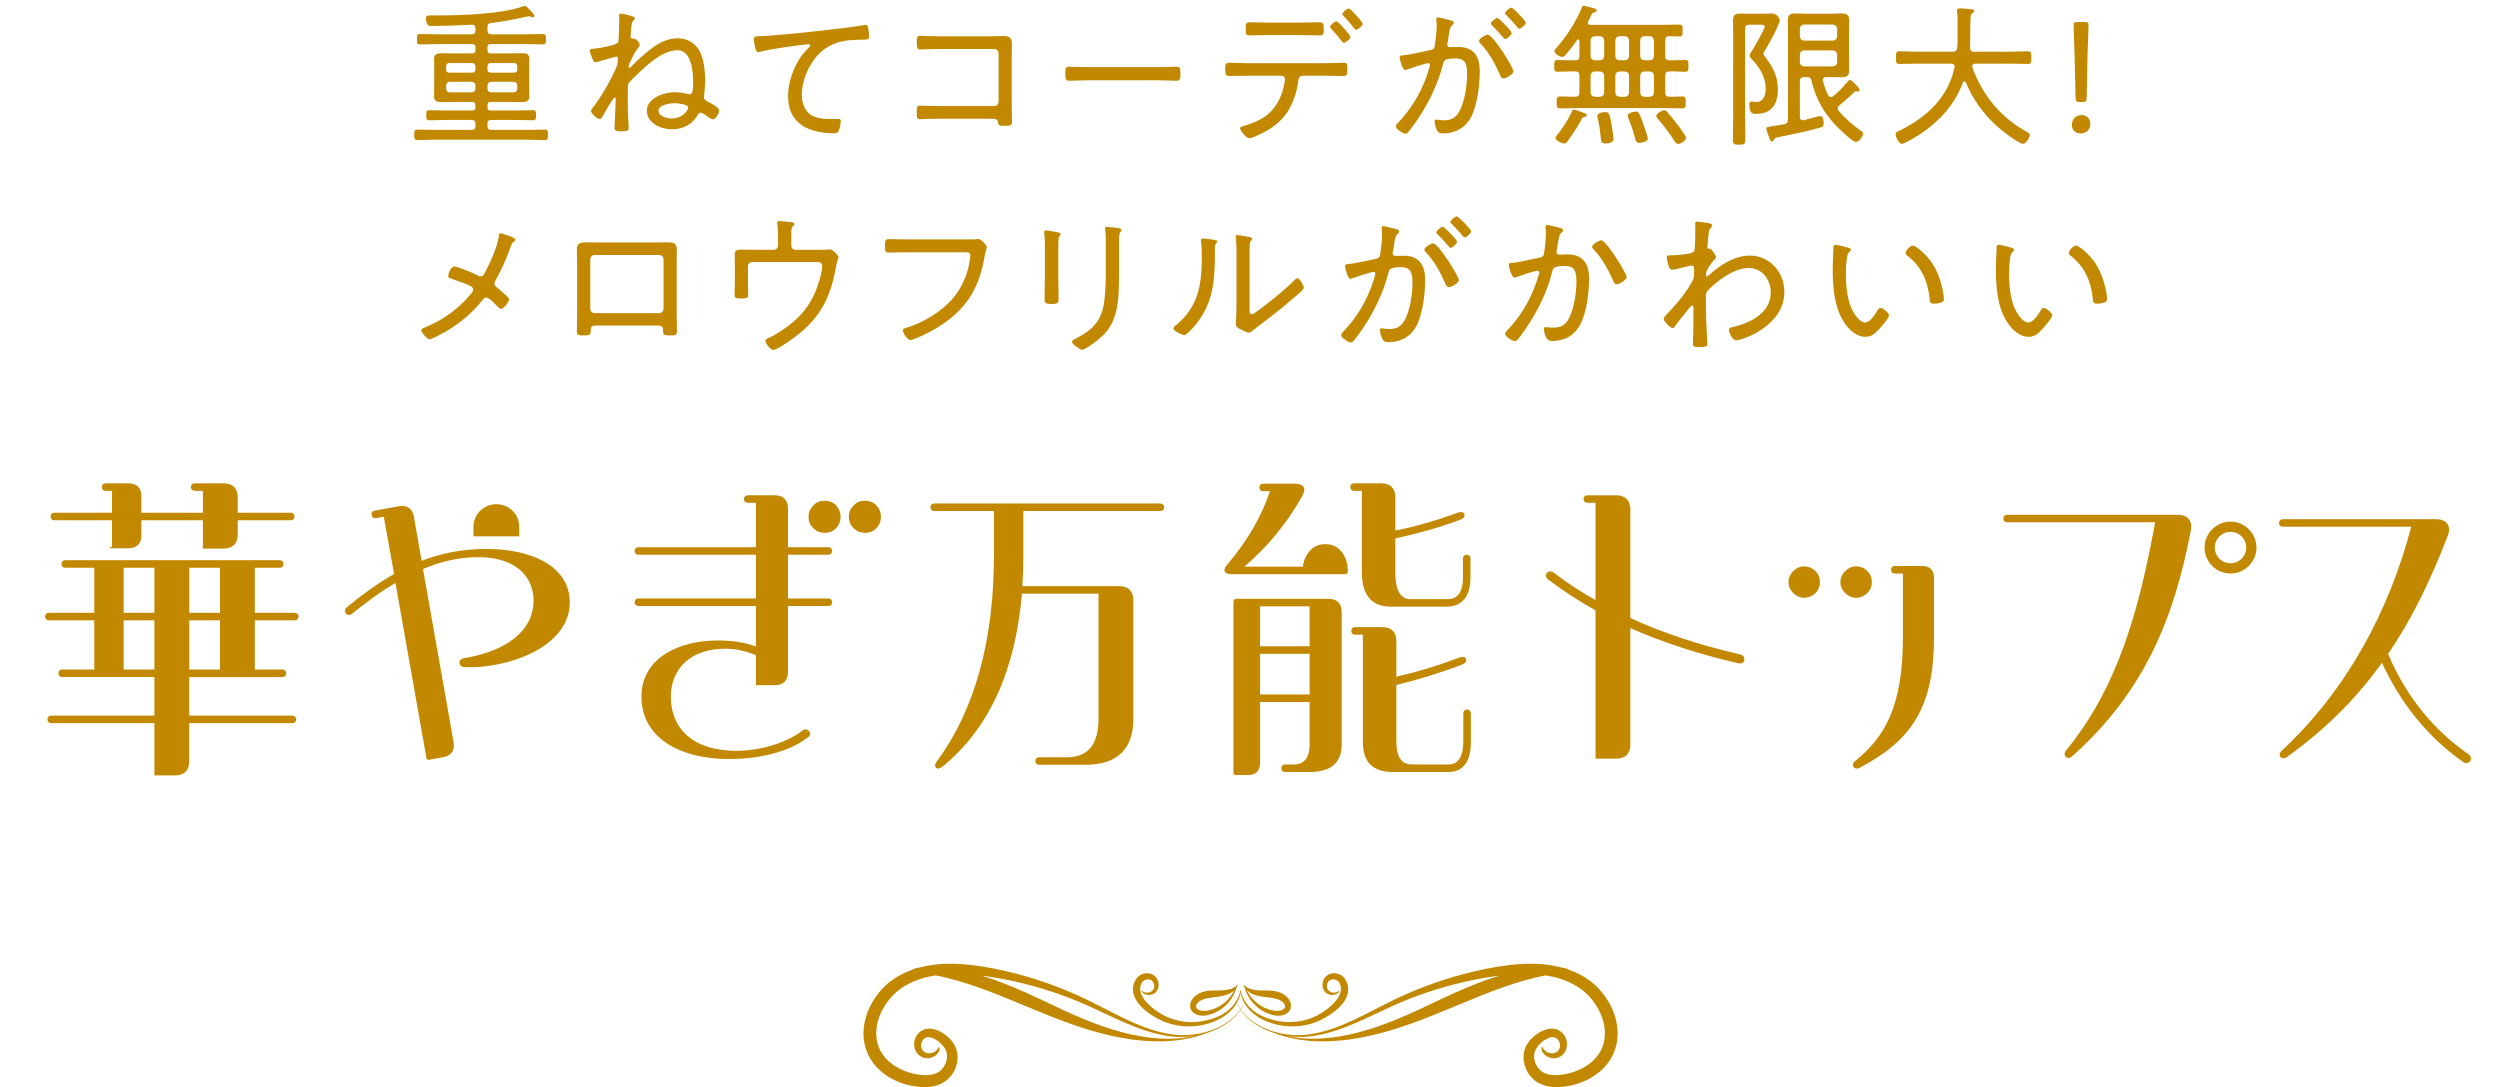 <?xml version="1.0" encoding="UTF-8"?><svg id="_レイヤー_2" xmlns="http://www.w3.org/2000/svg" viewBox="0 0 462.002 200.9"><defs><style>.cls-1{stroke:#c28800;stroke-miterlimit:10;stroke-width:.379px;}.cls-1,.cls-2{fill:#c28800;}.cls-2{stroke-width:0px;}</style></defs><g id="layout"><path class="cls-2" d="m90.091,5.555c0,.564.226.79.79.79h6.15c1.101,0,2.2-.056,3.301-.056.564,0,.564.31.564.959,0,.677-.028.959-.564.959-1.101,0-2.2-.057-3.301-.057h-6.348c-.424,0-.593.169-.593.593v.564c0,.395.169.564.593.564h3.555c.705,0,1.438-.028,2.172-.028.79,0,1.411.084,1.411,1.044,0,.452-.028.903-.028,1.354v4.232c0,.423.028.875.028,1.326,0,.931-.593,1.072-1.383,1.072-.733,0-1.467-.028-2.2-.028h-3.555c-.424,0-.593.169-.593.564v.452c0,.395.169.564.593.564h4.796c1.016,0,2.003-.056,3.019-.056.564,0,.564.31.564.931s0,.931-.564.931c-1.016,0-2.003-.056-3.019-.056h-4.712c-.451,0-.677.197-.677.677v.48c0,.479.226.677.677.677h6.631c1.1,0,2.2-.056,3.301-.056.564,0,.564.31.564.959s0,.988-.564.988c-1.101,0-2.201-.085-3.301-.085h-16.985c-1.1,0-2.2.085-3.301.085-.564,0-.564-.367-.564-.988,0-.649.028-.959.593-.959,1.101,0,2.173.056,3.272.056h6.743c.479,0,.706-.197.706-.677v-.48c0-.479-.227-.677-.706-.677h-4.796c-1.016,0-2.003.056-3.019.056-.564,0-.564-.31-.564-.931,0-.649,0-.931.564-.931,1.016,0,2.003.056,3.019.056h4.909c.423,0,.593-.169.593-.564v-.452c0-.395-.17-.564-.593-.564h-3.471c-.705,0-1.438.028-2.172.028-.79,0-1.411-.113-1.411-1.072,0-.451.028-.903.028-1.326v-4.232c0-.452-.028-.903-.028-1.354,0-.903.593-1.044,1.383-1.044.733,0,1.467.028,2.2.028h3.471c.423,0,.593-.169.593-.564v-.564c0-.423-.17-.593-.593-.593h-6.376c-1.072,0-2.173.057-3.273.057-.564,0-.564-.282-.564-.959s0-.959.564-.959c1.101,0,2.201.056,3.273.056h6.263c.479,0,.706-.197.706-.677v-.452c-.057-.451-.198-.677-.678-.649-2.511.141-5.021.226-7.533.226-.508,0-.563-.113-.733-.423-.141-.311-.226-.621-.226-.959,0-.508.339-.564.903-.564h1.325c4.346,0,11.624-.226,15.659-1.636.141-.056.311-.113.451-.113.197,0,.367.197.677.508.142.141.282.311.424.452.338.338.592.621.592.903,0,.141-.141.254-.254.254-.112,0-.281-.085-.366-.113-.113-.056-.254-.084-.396-.084-.112,0-.395.057-.536.084-2.144.508-4.231.875-6.433,1.157-.479.057-.648.282-.648.734v.564Zm-2.229,6.659c0-.339-.254-.564-.593-.564h-4.261c-.338,0-.563.226-.563.564v.649c0,.338.226.564.563.564h4.261c.339,0,.593-.226.593-.564v-.649Zm-4.74,2.906c-.396,0-.677.282-.677.677v.592c0,.395.281.677.677.677h4.034c.424,0,.706-.282.706-.677v-.592c0-.395-.282-.677-.706-.677h-4.034Zm11.906-1.693c.338,0,.564-.226.564-.564v-.649c0-.339-.227-.564-.564-.564h-4.345c-.339,0-.593.226-.593.564v.649c0,.338.254.564.593.564h4.345Zm-4.938,2.962c0,.395.282.677.677.677h4.147c.396,0,.678-.282.678-.677v-.592c0-.395-.282-.677-.678-.677h-4.147c-.395,0-.677.282-.677.677v.592Z"/><path class="cls-2" d="m116.947,3.044c.169.056.366.141.366.338,0,.141-.112.282-.226.367-.31.282-.366.536-.479,1.919-.028.169-.084.903-.084,1.043,0,.423.31.423.62.452.705.057,1.072.931,1.072,1.1,0,.226-.169.452-.311.621-.648.79-1.044,1.749-1.495,2.652-.113.254-.226.508-.226.79,0,.084,0,.226.112.226.142,0,.254-.141.339-.226,1.044-1.101,2.37-2.285,3.583-3.216,1.495-1.157,3.075-2.031,5.051-2.031,1.607,0,3.075.79,3.921,2.172.875,1.467,1.129,4.006,1.129,5.699,0,.959-.113,1.749-.197,2.68,0,.084-.028.197-.028.282,0,.451.254.649.593.818.62.311,2.2,1.072,2.2,1.721,0,.479-.621,1.608-1.156,1.608-.254,0-.875-.423-1.101-.621-.311-.254-.932-.621-1.157-.621-.282,0-.423.254-.536.452-1.044,1.777-2.736,2.624-4.768,2.624-2.003,0-4.627-1.128-4.627-3.442s3.16-3.414,5.078-3.414c.79,0,1.919.169,2.681.367.057.028.112.028.169.028.339,0,.621-.254.621-2.116,0-1.975-.226-6.038-2.906-6.038-2.736,0-5.643,2.765-7.505,4.542-.282.254-1.241,1.185-1.438,1.439-.142.198-.198.423-.198.677-.056,1.128-.027,2.285-.027,3.442,0,1.439.169,3.922.169,4.26,0,.593-.254.621-1.523.621-.536,0-1.101.028-1.101-.649,0-.141.226-4.401.226-5.304,0-.113-.028-.282-.169-.282-.339,0-2.06,3.104-2.313,3.583-.113.169-.226.395-.479.395-.396,0-1.608-.987-1.608-1.523,0-.226.282-.536.451-.734,1.467-1.833,3.499-5.445,4.373-7.646.085-.226.142-1.044.142-1.326,0-.169-.113-.311-.282-.311-.17,0-1.552.423-1.862.508-.339.113-1.777.536-2.031.536-.282,0-.367-.282-.479-.536-.142-.31-.536-1.298-.536-1.608,0-.395.536-.338.987-.395,1.016-.084,2.765-.452,3.724-.79.282-.113.508-.226.593-.536.057-.282.142-3.696.142-4.204,0-.226-.028-.339-.028-.536,0-.254.141-.395.395-.395.367,0,1.749.395,2.145.536Zm4.74,17.408c0,1.016,1.495,1.439,2.426,1.439,2.342,0,3.075-1.777,3.075-2.031,0-.593-1.975-.79-2.454-.79-.818,0-3.047.254-3.047,1.382Z"/><path class="cls-2" d="m141.095,6.656c4.034-.254,8.041-.677,12.047-1.157,2.004-.226,4.486-.508,6.433-.847.113-.028.254-.056.396-.056.338,0,.423.31.479.592.057.339.169,1.185.169,1.523,0,.621-.423.621-1.128.621-1.608.028-3.245.056-4.797.564-2.285.762-3.809,2.201-4.993,4.26-.932,1.665-1.523,3.527-1.523,5.445,0,1.58.648,3.273,2.229,3.922,1.016.423,2.116.479,3.216.479.367,0,.79-.028,1.101-.028.339,0,.649,0,.649.395,0,.479-.198,1.411-.396,1.834-.141.367-.339.423-.762.423-4.542,0-8.577-1.608-8.577-6.828,0-3.047,1.383-6.545,3.556-8.718.451-.423.535-.536.535-.649,0-.197-.197-.254-.366-.254-.396,0-3.809.452-4.43.564-1.467.226-2.962.451-4.401.818-.141.057-.282.085-.423.085-.593,0-.79-2.172-.79-2.37,0-.536.226-.564,1.156-.592.17,0,.396-.028.621-.028Z"/><path class="cls-2" d="m183.158,6.712c.705,0,1.41-.056,2.115-.056,1.157,0,1.722.197,1.722,1.439,0,.79-.028,1.58-.028,2.398v9.48c0,.846.057,1.693.057,2.398,0,.875-.254.875-1.439.875-1.044,0-1.072-.113-1.156-.649-.113-.649-.508-.649-1.27-.649h-9.593c-.847,0-2.003,0-2.793.057-.227,0-.452.028-.706.028-.648,0-.648-.339-.648-1.27s0-1.241.648-1.241c.621,0,2.201.084,3.471.084h10.185c.452,0,.818-.367.818-.818v-8.916c0-.452-.366-.818-.818-.818h-10.185c-1.27,0-2.878.085-3.499.085-.563,0-.62-.395-.62-1.354,0-.931.112-1.157.593-1.157.677,0,2.144.084,3.498.084h9.649Z"/><path class="cls-2" d="m213.992,12.411c1.186,0,2.935-.084,3.386-.084.705,0,.762.197.762,1.382,0,.649,0,1.213-.677,1.213-1.157,0-2.313-.085-3.471-.085h-12.95c-1.156,0-2.313.085-3.47.085-.705,0-.705-.564-.705-1.213,0-1.185.084-1.382.762-1.382.451,0,2.2.084,3.413.084h12.95Z"/><path class="cls-2" d="m244.77,11.678c1.157,0,2.342-.084,3.499-.084.705,0,.733.226.733,1.213,0,.875-.057,1.242-.705,1.242-1.157,0-2.342-.057-3.527-.057h-4.006c-.762,0-.79.706-.875,1.241-.254,1.806-.902,3.724-1.862,5.276-1.016,1.665-2.511,2.85-4.203,3.809-.536.282-2.427,1.241-2.935,1.241-.536,0-1.721-1.411-1.721-1.833,0-.311.479-.395.733-.48,1.27-.367,2.511-.818,3.64-1.552,1.862-1.185,3.16-3.329,3.64-5.473.084-.311.282-1.298.282-1.58,0-.367-.311-.649-.678-.649h-6.179c-1.156,0-2.313.057-3.47.057-.706,0-.706-.452-.706-1.298,0-.677.028-1.157.678-1.157,1.185,0,2.342.084,3.498.084h14.163Zm-4.316-7.505c1.157,0,2.285-.056,3.442-.056.762,0,.733.479.733,1.298,0,.733,0,1.128-.705,1.128-1.157,0-2.313-.057-3.471-.057h-6.065c-1.157,0-2.342.057-3.499.057-.677,0-.677-.367-.677-1.128,0-.875-.028-1.298.733-1.298,1.156,0,2.285.056,3.442.056h6.065Zm9.113,2.652c0,.367-.875,1.072-1.241,1.072-.17,0-.282-.169-.367-.282-.621-.818-1.241-1.552-1.947-2.285-.056-.113-.226-.254-.226-.367,0-.311.903-1.016,1.214-1.016s2.567,2.539,2.567,2.878Zm2.257-2.427c0,.367-.847,1.101-1.213,1.101-.17,0-.311-.169-.396-.311-.593-.79-1.241-1.552-1.946-2.257-.085-.113-.197-.226-.197-.367,0-.311.874-.988,1.185-.988.197,0,.847.677,1.213,1.072.311.338,1.354,1.523,1.354,1.749Z"/><path class="cls-2" d="m267.958,3.722c.227.084.706.169.706.479,0,.169-.113.282-.226.395-.48.395-.564.959-.706,1.947-.056.395-.112.846-.226,1.354-.028.085-.057.226-.057.311,0,.31.227.508.508.508.198,0,1.017-.028,1.552-.028,2.878,0,3.95,1.75,3.95,4.43,0,2.596-.423,6.292-1.637,8.577-1.043,1.947-2.905,2.962-5.106,2.962-.564,0-.874-.084-1.156-.592-.226-.395-.451-1.128-.451-1.608,0-.197.084-.367.31-.367.254,0,.762.141,1.383.141,1.58,0,2.37-.564,3.047-1.975.847-1.721,1.27-4.57,1.27-6.489,0-1.637-.112-2.962-2.088-2.962-2.06,0-2.2.367-2.342.987-.902,3.611-2.596,7.082-4.627,10.157-.479.706-1.326,1.918-1.861,2.511-.142.141-.282.254-.48.254-.423,0-1.777-.847-1.777-1.382,0-.226.226-.452.396-.621,2.313-2.426,4.062-5.248,5.22-8.407.112-.339.705-2.032.705-2.286,0-.226-.142-.338-.339-.338-.508,0-3.329.959-3.922,1.185-.084.028-.226.084-.31.084-.564,0-1.044-2.088-1.044-2.342,0-.395.451-.367.733-.395,1.27-.113,3.498-.677,4.881-.931.874-.169.847-.508.959-1.383.142-.903.282-2.257.282-3.188,0-.338-.028-.677-.085-1.016v-.113c0-.198.085-.367.282-.367.282,0,1.862.423,2.257.508Zm11.737,9.479c0,.479-1.354,1.298-1.862,1.298-.338,0-.479-.311-.592-.564-1.072-2.37-1.891-3.978-3.668-5.925-.142-.113-.254-.254-.254-.451,0-.423,1.213-1.157,1.607-1.157.988,0,4.769,6.094,4.769,6.799Zm-1.27-8.323c.226.226.931.987.931,1.213,0,.367-.818,1.129-1.185,1.129-.169,0-.311-.198-.396-.311-.648-.762-1.298-1.467-2.003-2.172-.084-.085-.254-.226-.254-.367,0-.311.875-1.044,1.186-1.044.254,0,1.467,1.298,1.721,1.552Zm3.555-.734c0,.395-.847,1.157-1.213,1.157-.17,0-.282-.197-.396-.31-.648-.79-1.241-1.411-1.975-2.172-.085-.085-.254-.226-.254-.367,0-.31.875-1.043,1.157-1.043.31,0,2.68,2.455,2.68,2.736Z"/><path class="cls-2" d="m307.735,10.38c0,.536.226.762.762.762.96.028,1.919-.056,2.906-.056.621,0,.621.282.621,1.1,0,.79,0,1.072-.621,1.072-.987,0-1.946-.085-2.906-.057-.536,0-.762.226-.762.79v3.104c0,.508.17.733.706.79.62-.028,1.89-.057,2.426-.057.649,0,.649.339.649,1.101s0,1.1-.649,1.1c-1.072,0-2.145-.056-3.188-.056h-16.166c-1.044,0-2.116.056-3.188.056-.621,0-.649-.282-.649-1.1,0-.847.028-1.101.649-1.101.931,0,1.861.057,2.765.057.564,0,.79-.254.79-.79v-3.104c0-.564-.226-.79-.79-.79-1.072-.028-2.173.057-3.245.057-.592,0-.62-.282-.62-1.072,0-.818.028-1.1.62-1.1,1.072,0,2.173.084,3.245.056.564-.028.79-.226.79-.762v-2.85c-.028-.113-.057-.254-.226-.254-.085,0-.142.028-.198.113-.648.931-1.354,1.862-2.115,2.737-.17.197-.367.395-.649.395-.423,0-1.438-.621-1.438-1.072,0-.197.226-.423.338-.564,1.862-2.032,3.696-4.938,4.74-7.505.057-.169.141-.311.339-.311s1.213.282,1.467.339c.508.141.931.226.931.536,0,.254-.395.339-.592.395-.254.085-.396.367-.593.847-.085.226-.451.846-.451,1.016,0,.31.226.395.508.395h13.147c1.072,0,2.144-.057,3.244-.057.593,0,.621.282.621,1.101,0,.875-.057,1.1-.621,1.1-.62,0-1.213-.028-1.834-.056-.536.028-.762.226-.762.79v2.906Zm-14.896,11.229c-.339.057-.395.141-.564.451-.762,1.383-1.636,2.737-2.567,4.006-.197.254-.311.452-.677.452-.424,0-1.58-.564-1.58-1.044,0-.197.366-.621.508-.79.931-1.185,1.777-2.483,2.427-3.837.141-.311.254-.593.479-.593.254,0,1.326.423,1.861.621.198.084.508.169.508.423,0,.226-.226.282-.395.311Zm1.891-14.925c-.508.056-.733.282-.79.762v2.934c.057.479.282.706.79.762h.931c.508-.056.733-.282.79-.762v-2.934c-.057-.48-.282-.706-.79-.762h-.931Zm0,6.517c-.508.057-.733.282-.79.762v3.132c.057.508.282.733.79.79h.931c.508-.057.733-.282.79-.762v-3.16c-.057-.479-.282-.705-.79-.762h-.931Zm1.89,13.317c-.592,0-.705-.339-.762-.818-.141-1.382-.282-2.567-.62-3.921-.028-.113-.057-.254-.057-.367,0-.592,1.27-.705,1.495-.705.733,0,.818.564,1.101,2.116.112.649.395,2.257.395,2.877,0,.706-1.016.818-1.552.818Zm2.681-19.834c-.508.056-.733.282-.79.762v2.934c.057.479.282.706.79.762h.959c.508-.056.733-.282.79-.762v-2.934c-.057-.48-.282-.706-.79-.762h-.959Zm0,6.517c-.508.057-.733.282-.79.762v3.132c.057.508.282.733.79.79h.959c.508-.057.733-.282.79-.762v-3.16c-.057-.479-.282-.705-.79-.762h-.959Zm3.611,13.204c-.593,0-.677-.564-.903-1.411-.281-1.072-.733-2.257-1.128-3.273-.057-.113-.085-.226-.085-.338,0-.564,1.213-.762,1.523-.762.593,0,.818.762,1.354,2.257.169.479.847,2.37.847,2.737,0,.621-1.326.79-1.608.79Zm.987-19.721c-.508.056-.733.282-.79.762v2.934c.057.479.282.706.79.762h.987c.479-.056.706-.282.762-.762v-2.934c-.056-.48-.282-.706-.762-.762h-.987Zm0,6.517c-.508.057-.733.282-.79.762v3.132c.057.508.282.733.79.79h.987c.479-.057.706-.282.762-.762v-3.16c-.056-.479-.282-.705-.762-.762h-.987Zm6.235,13.401c-.367,0-.564-.367-.733-.621-.818-1.241-1.947-2.821-2.935-3.894-.112-.141-.395-.451-.395-.649,0-.451,1.072-1.072,1.467-1.072.282,0,.508.254.677.451.621.706,1.552,1.89,2.145,2.68.282.395,1.213,1.637,1.213,1.975,0,.536-.987,1.128-1.438,1.128Z"/><path class="cls-2" d="m322.488,21.722c0,1.326.056,2.68.056,4.006,0,.875-.169,1.016-1.156,1.016-.959,0-1.157-.113-1.157-1.016,0-1.354.057-2.68.057-4.006V5.922c0-.706-.028-1.411-.028-2.116,0-.959.339-1.298,1.298-1.298.678,0,1.326.028,2.003.028h2.173c.536,0,1.241-.057,1.692-.057.79,0,1.468.762,1.468,1.242,0,.818-2.031,4.458-2.567,5.332-.113.169-.452.706-.452.903,0,.169.254.452.367.593,1.383,1.89,2.313,3.526,2.313,5.925,0,2.765-1.129,4.57-4.062,4.57-.451,0-1.214.028-1.214-1.693,0-.31.057-.592.424-.592.085,0,.169.028.254.028.197.028.395.056.62.056,1.411,0,1.722-1.382,1.722-2.539,0-2.06-1.157-3.922-2.567-5.36-.17-.198-.396-.395-.396-.677,0-.311.396-.847.564-1.101.367-.592,2.229-3.809,2.229-4.26,0-.338-.423-.338-.677-.338h-2.2c-.536,0-.762.254-.762.79v16.364Zm15.884-3.781c.169,0,.311-.056.423-.169,1.157-.988,1.637-1.496,2.624-2.652.113-.141.254-.338.424-.338.226,0,.451.197.846.621.282.282.96.903.96,1.241,0,.169-.113.282-.311.282-.113,0-.254-.056-.367-.056-.141,0-.226.056-.311.141-.987,1.016-1.664,1.552-2.736,2.455-.169.141-.311.31-.311.564,0,.198.085.339.197.479,1.101,1.326,2.737,2.737,4.176,3.725.17.113.311.226.311.451,0,.479-.705,1.552-1.326,1.552-.648,0-3.244-2.567-3.809-3.16-2.257-2.427-3.64-4.966-4.401-8.21-.113-.479-.339-.621-.818-.621h-.536c-.564,0-.79.226-.79.79v6.545c0,.367.142.649.536.649.057,0,.197,0,.254-.028.818-.226,2.765-.762,2.963-.762.536,0,.648.847.648,1.27,0,.734-.226.762-.762.903-2.482.706-5.05,1.213-7.562,1.721-.563.113-.762.198-.902.536-.057.141-.169.282-.339.282-.282,0-.366-.311-.592-.959-.085-.254-.452-1.213-.452-1.439,0-.254.113-.282,1.27-.451.48-.085,1.129-.169,2.032-.339.535-.113.705-.367.705-.903V6.261c0-.818-.028-1.636-.028-2.455,0-1.072.451-1.326,1.467-1.326.678,0,1.326.057,2.003.057h4.401c.678,0,1.354-.057,2.004-.057,1.016,0,1.467.254,1.467,1.326,0,.818-.028,1.636-.028,2.426v4.373c0,.762.028,1.523.028,2.286,0,1.1-.367,1.382-1.467,1.382-.678,0-1.326-.028-2.004-.028h-.79c-.338,0-.62.141-.62.508,0,.084,0,.141.028.226.254.903.536,1.778.987,2.624.085.169.282.338.508.338Zm.367-10.439c.479-.056.705-.282.762-.762v-1.411c-.057-.479-.282-.705-.762-.79h-5.361c-.479.057-.705.282-.762.79v1.411c.057.48.282.706.762.762h5.361Zm-5.361,1.806c-.479.057-.705.282-.762.79v1.411c.057.48.282.706.762.762h5.361c.479-.056.705-.282.762-.762v-1.411c-.057-.508-.282-.733-.762-.79h-5.361Z"/><path class="cls-2" d="m361.222,12.298c0-.395-.311-.536-.678-.536h-6.263c-1.101,0-2.201.057-3.301.057-.564,0-.593-.254-.593-1.157,0-.931.028-1.185.593-1.185,1.1,0,2.2.084,3.301.084h6.573c.536,0,.79-.197.847-.762.057-.621.057-1.241.057-1.89v-2.37c0-.818,0-1.749-.085-2.342-.028-.084-.028-.169-.028-.226,0-.367.311-.423.593-.423.339,0,.677.028,1.016.057.141.028.311.028.423.028.678.056,1.157.084,1.157.423,0,.141-.142.226-.254.31-.367.254-.396.395-.424.847-.084,1.862-.027,3.724-.084,5.586-.028.536.226.762.733.762h6.658c1.101,0,2.201-.084,3.301-.084.593,0,.621.282.621,1.185s-.028,1.157-.621,1.157c-1.1,0-2.2-.057-3.301-.057h-6.404c-.311.028-.593.113-.593.48,0,.084,0,.169.028.226,1.919,5.219,5.276,9.282,10.129,11.934.254.141.479.254.479.564,0,.479-.705,1.608-1.241,1.608-.79,0-3.95-2.482-4.655-3.103-2.511-2.201-4.655-5.135-5.925-8.239-.057-.113-.142-.197-.254-.197-.142,0-.226.113-.282.226-1.806,4.938-5.671,8.492-10.27,10.918-.254.141-.733.395-1.044.395-.536,0-1.129-1.326-1.129-1.777,0-.338.396-.508.649-.621,5.021-2.426,9-6.066,10.241-11.652,0-.084.028-.141.028-.226Z"/><path class="cls-2" d="m386.302,22.85c0,.959-.621,1.806-1.806,1.806-.932,0-1.608-.621-1.608-1.523,0-1.044.648-1.862,1.806-1.862.902,0,1.608.621,1.608,1.58Zm-2.031-4.006c-.621,0-.678-.141-.706-.875l-.169-7.364c-.028-1.636-.197-5.36-.197-5.925,0-.508.169-.621.818-.621h1.128c.649,0,.818.113.818.621,0,.564-.142,4.317-.197,6.01l-.142,7.279c-.028.733-.084.875-.705.875h-.648Z"/><path class="cls-1" d="m51.7,103.716c.315,0,.505.189.505.505s-.189.505-.505.505h-4.798v8.711h7.575c.315,0,.505.189.505.505s-.189.505-.505.505h-7.575v9.469h5.303c.315,0,.505.189.505.505s-.189.505-.505.505h-17.423v7.512h19.253c.316,0,.506.189.506.505s-.189.505-.506.505h-19.253v7.196c0,1.641-.82,2.462-2.462,2.462h-3.598v-9.658H9.469c-.315,0-.505-.189-.505-.505s.189-.505.505-.505h19.254v-7.512H11.489c-.316,0-.505-.189-.505-.505s.188-.505.505-.505h6.123v-9.469h-8.585c-.316,0-.505-.189-.505-.505s.188-.505.505-.505h8.585v-8.711h-5.556c-.315,0-.505-.189-.505-.505s.189-.505.505-.505h39.644Zm-30.806-2.588v-5.176h-10.857c-.315,0-.505-.189-.505-.505s.189-.505.505-.505h10.857v-4.418h-1.389c-.315,0-.505-.189-.505-.505s.189-.505.505-.505h4.229c1.452,0,2.209.758,2.209,2.209v3.219h11.742v-4.418h-1.705c-.315,0-.505-.189-.505-.505s.189-.505.505-.505h5.303c1.642,0,2.462.821,2.462,2.462v2.967h9.974c.315,0,.505.189.505.505s-.189.505-.505.505h-9.974v2.777c0,1.642-.82,2.462-2.462,2.462h-3.598v-5.239h-11.742v2.967c0,1.452-.757,2.209-2.209,2.209h-2.841Zm7.828,12.31v-8.711h-6.061v8.711h6.061Zm0,10.479v-9.469h-6.061v9.469h6.061Zm6.06-19.19v8.711h6.061v-8.711h-6.061Zm0,9.721v9.469h6.061v-9.469h-6.061Z"/><path class="cls-1" d="m79.031,140.266l-5.808-32.825c-2.903,1.641-5.682,3.725-8.332,5.871-.442.379-.947,0-.947-.442,0-.189.063-.315.189-.442,2.777-2.272,5.744-4.482,8.9-6.25l-1.957-10.92-1.641.315c-.379.063-.505-.126-.568-.442-.063-.315.063-.505.379-.568l4.481-.821c1.452-.252,2.336.379,2.588,1.831l1.452,8.333c3.661-1.452,7.639-2.272,12.058-2.272,8.08,0,15.276,2.967,15.276,9.722,0,8.206-11.679,12.12-19.316,11.741-.884-.063-.947-1.136-.063-1.263,7.701-1.262,13.067-4.987,13.067-10.857,0-4.671-3.599-8.207-10.354-8.207-3.598,0-7.133.821-10.479,2.272l5.682,32.131c.252,1.452-.379,2.335-1.831,2.588l-2.777.505Zm16.729-41.347h-8.08v-1.515c0-1.136.441-2.083,1.136-2.84.821-.758,1.768-1.2,2.904-1.2s2.146.442,2.903,1.2c.758.757,1.137,1.704,1.137,2.84v1.515Z"/><path class="cls-1" d="m118.735,128.714c0-6.881,6.629-10.163,13.951-10.163,2.841,0,5.113.378,7.196,1.199v-7.954h-21.904c-.315,0-.505-.189-.505-.505s.189-.505.505-.505h21.904v-8.459h-21.904c-.315,0-.505-.189-.505-.505s.189-.505.505-.505h21.904v-8.585h-1.704c-.315,0-.505-.189-.505-.505s.189-.505.505-.505h4.924c1.578,0,2.335.757,2.335,2.335v7.26h7.639c.315,0,.505.189.505.505s-.189.505-.505.505h-7.639v8.459h7.639c.315,0,.505.189.505.505s-.189.505-.505.505h-7.639v12.31c0,1.578-.757,2.336-2.335,2.336h-3.22v-5.492c-1.957-.82-3.914-1.262-5.808-1.262-6.691,0-10.289,3.914-10.289,9.09,0,5.934,4.166,10.163,12.246,10.163,4.924,0,9.911-1.767,12.373-3.787.126-.126.315-.189.441-.189.315,0,.694.315.694.631,0,.126-.063.315-.252.441-2.778,2.209-7.702,4.04-14.646,4.04-8.522,0-15.908-3.598-15.908-11.362Zm31.689-31.247c-.568-.568-.82-1.2-.82-1.957s.252-1.389.82-1.957c.505-.568,1.137-.82,1.957-.82s1.515.252,2.02.82c.506.568.758,1.2.758,1.957s-.252,1.389-.758,1.957c-.567.568-1.199.82-2.02.82-.758,0-1.389-.252-1.957-.82Zm7.449,0c-.568-.568-.821-1.2-.821-1.957s.253-1.389.821-1.957c.505-.568,1.136-.82,1.957-.82s1.515.252,2.02.82c.505.568.758,1.2.758,1.957s-.253,1.389-.758,1.957c-.568.568-1.199.82-2.02.82-.758,0-1.39-.252-1.957-.82Z"/><path class="cls-1" d="m173.085,141.718c-.189-.189-.127-.442.189-.884,7.069-9.595,10.604-22.41,10.604-38.38v-8.207h-11.236c-.315,0-.505-.189-.505-.505s.189-.505.505-.505h41.789c.315,0,.505.189.505.505s-.189.505-.505.505h-25.503v8.207c0,2.083-.062,4.103-.188,6.06h18.054c1.641,0,2.462.82,2.462,2.462v21.841c0,5.555-2.904,8.333-8.774,8.333h-8.459c-.315,0-.505-.189-.505-.505s.189-.505.505-.505h5.113c4.04,0,6.06-2.462,6.06-7.323v-23.293h-14.519c-1.199,14.456-6.123,25.124-14.708,32.068-.253.189-.442.252-.568.252s-.253-.063-.315-.126Z"/><path class="cls-1" d="m234.946,90.586h-1.516c-.315,0-.505-.189-.505-.505s.189-.505.505-.505h5.808c1.578,0,2.021.695,1.199,2.083-2.777,4.987-6.438,9.406-10.983,13.256h11.489c.062-.821.315-1.578.694-2.209.757-1.326,1.83-1.957,3.282-1.957s2.525.631,3.282,1.957c.442.821.694,1.705.694,2.777,0,.316-.126.442-.441.442h-20.769c-.82,0-1.199-.189-1.199-.568,0-.252.126-.568.505-.947,3.787-4.482,6.438-9.09,7.954-13.825Zm-6.817,52.458v-31.752c0-.315.126-.442.441-.442h16.854c1.578,0,2.336.758,2.336,2.336v24.366c0,3.283-1.894,4.924-5.745,4.924h-4.545c-.315,0-.505-.189-.505-.505s.189-.505.505-.505h1.578c2.084,0,3.156-1.326,3.156-3.914v-8.017h-9.531v11.426c0,1.389-.694,2.083-2.083,2.083h-2.462Zm14.076-31.184h-9.531v7.764h9.531v-7.764Zm0,8.774h-9.531v7.891h9.531v-7.891Zm9.658-30.111h-1.641c-.315,0-.505-.189-.505-.505s.189-.505.505-.505h5.05c1.578,0,2.398.821,2.398,2.399v6.375c4.104-.82,8.018-1.957,11.742-3.346.567-.189.883-.189,1.01.126.126.315-.063.568-.505.757-3.851,1.452-7.954,2.588-12.247,3.535v6.375c0,3.472,1.011,5.177,3.03,5.177h6.817c2.021,0,3.03-1.452,3.03-4.293v-3.409c0-.315.189-.505.505-.505s.505.189.505.505v3.409c0,3.535-1.451,5.303-4.292,5.303h-10.227c-3.472,0-5.177-2.083-5.177-6.187v-15.213Zm.189,26.576h-1.641c-.316,0-.505-.189-.505-.505s.188-.505.505-.505h5.05c1.578,0,2.398.82,2.398,2.398v6.818c4.104-.947,8.08-2.146,11.868-3.598.567-.189.884-.189,1.01.126.126.316-.063.568-.505.758-3.914,1.515-8.018,2.777-12.373,3.851v10.542c0,2.967,1.011,4.482,3.03,4.482h6.691c2.02,0,3.03-1.515,3.03-4.482v-5.176c0-.316.189-.505.505-.505s.505.189.505.505v5.366c0,3.535-1.326,5.302-4.04,5.302h-10.227c-3.535,0-5.303-1.768-5.303-5.302v-20.074Z"/><path class="cls-1" d="m322.184,121.833c0,.379-.315.694-.82.568-7.449-1.705-14.203-3.914-20.264-6.628v21.778c0,1.642-.82,2.462-2.462,2.462h-3.598v-27.333c-3.094-1.704-6.061-3.661-8.838-5.744-.189-.189-.315-.379-.315-.568,0-.442.505-.82,1.073-.442,2.524,1.957,5.239,3.725,8.08,5.303v-18.496h-1.705c-.315,0-.505-.189-.505-.505s.189-.505.505-.505h5.303c1.642,0,2.462.821,2.462,2.462v20.137c6.061,2.84,12.878,5.05,20.516,6.817.379.126.568.379.568.694Z"/><path class="cls-1" d="m335.375,105.673c.505.505.758,1.136.758,1.894s-.253,1.389-.758,1.894-1.199.821-1.957.821-1.389-.316-1.894-.821-.82-1.136-.82-1.894.315-1.389.82-1.894,1.137-.82,1.894-.82,1.452.315,1.957.82Zm7.639,4.608c-.758,0-1.389-.316-1.894-.821-.506-.505-.821-1.136-.821-1.894s.315-1.389.821-1.894c.505-.505,1.136-.82,1.894-.82s1.451.315,1.957.82c.505.505.757,1.136.757,1.894s-.252,1.389-.757,1.894c-.506.505-1.2.821-1.957.821Zm12.246-5.492c1.263,0,1.957.694,1.957,1.957v10.984c0,12.941-4.104,19.001-13.762,24.051-.126.063-.252.063-.315.063-.505,0-.758-.568-.253-1.01,5.618-4.482,8.964-10.29,8.964-23.104v-11.931h-1.704c-.315,0-.505-.189-.505-.505s.189-.505.505-.505h5.113Z"/><path class="cls-1" d="m402.477,95.321c1.704,0,2.524,1.01,2.209,2.651-3.093,16.223-8.585,29.858-21.968,41.726-.126.126-.315.189-.441.189-.442,0-.758-.505-.379-1.01,9.595-11.678,13.572-25.881,16.602-42.546h-27.586c-.315,0-.505-.189-.505-.505s.189-.505.505-.505h31.563Zm14.329,5.871c0,2.525-2.083,4.608-4.608,4.608s-4.607-2.083-4.607-4.608,2.083-4.608,4.607-4.608,4.608,2.083,4.608,4.608Zm-1.515,0c0-1.704-1.389-3.093-3.094-3.093s-3.093,1.389-3.093,3.093,1.389,3.093,3.093,3.093,3.094-1.389,3.094-3.093Z"/><path class="cls-1" d="m456.448,140.203c0,.315-.252.631-.631.631-.126,0-.189,0-.441-.126-6.565-4.545-11.805-11.11-15.15-18.622-4.861,6.881-10.605,12.562-17.738,17.675-.505.379-1.01.126-1.01-.252,0-.189.062-.442.315-.631,12.12-11.299,19.947-25.944,24.051-41.726h-23.988c-.315,0-.505-.189-.505-.505s.189-.505.505-.505h28.344c1.831,0,2.651,1.136,1.957,2.84-3.282,8.522-6.817,15.655-11.047,21.842,3.219,7.764,8.521,14.33,15.023,18.748.253.189.315.379.315.631Z"/><path class="cls-2" d="m93.736,43.482c.648.226,1.495.48,1.495.847,0,.141-.142.254-.254.338-.367.254-.367.282-.593.903-.762,2.172-1.749,4.373-2.878,6.376-.084.141-.141.282-.141.479,0,.282.197.479.395.649.396.311,2.313,1.834,2.313,2.229,0,.479-.987,1.777-1.467,1.777-.282,0-.508-.282-.677-.452-.396-.395-1.524-1.636-2.06-1.636-.367,0-.564.282-.79.564-1.75,2.229-4.007,4.091-6.433,5.558-.48.282-2.794,1.58-3.217,1.58-.564,0-1.552-1.27-1.552-1.636s.536-.508.959-.677c3.16-1.326,5.953-3.385,8.154-6.009.169-.226.451-.536.451-.818,0-.254-.113-.451-.339-.592-.79-.508-2.765-1.128-3.724-1.467-.254-.084-.564-.169-.564-.508,0-.31.508-1.749,1.156-1.749.17,0,.48.113.621.169,1.637.536,2.257.79,3.809,1.552.113.057.226.113.396.113.508,0,.677-.423.874-.79.903-1.721,2.285-4.74,2.512-6.63.027-.169.027-.564.281-.564.198,0,1.017.31,1.271.395Z"/><path class="cls-2" d="m121.213,44.808c.705,0,1.382-.028,2.06-.028,1.128,0,1.806.085,1.806,1.411,0,.79-.028,1.608-.028,2.398v9.564c0,.987.056,1.975.056,2.962,0,.875-.281.875-1.382.875-1.27,0-1.157-.282-1.186-.987-.027-.818-.423-.847-1.298-.847h-10.777c-1.27,0-1.27.169-1.326,1.27-.028.536-.508.564-1.156.564-1.101,0-1.383,0-1.383-.875,0-.988.057-1.975.057-2.962v-9.564c0-.79-.057-1.58-.057-2.398,0-1.27.621-1.411,1.749-1.411.706,0,1.411.028,2.116.028h10.75Zm-11.314,2.313c-.451,0-.817.367-.817.818v9.113c0,.452.366.818.817.818h11.906c.451,0,.818-.367.818-.818v-9.113c0-.452-.339-.818-.818-.818h-11.906Z"/><path class="cls-2" d="m142.99,46.163c.452,0,.79-.339.79-.79v-1.242c0-.705,0-1.975-.112-2.624-.028-.113-.057-.254-.057-.367,0-.198.197-.282.395-.282.227,0,1.58.113,1.862.169.226,0,.96.057.96.367,0,.141-.198.31-.311.423-.254.226-.282.536-.282,1.298v2.257c0,.451.311.79.762.79h4.768c.367,0,.734,0,1.016-.028.17-.028.396-.057.564-.057.479,0,1.608,1.044,1.608,1.467,0,.254-.254.536-.451,1.721-1.072,6.15-3.217,9.931-8.323,13.542-.593.423-2.652,1.862-3.272,1.862-.536,0-1.468-1.241-1.468-1.665,0-.311.339-.423.762-.621,1.157-.536,2.624-1.496,3.64-2.285,2.201-1.693,3.781-3.64,4.854-6.207.479-1.129,1.241-3.499,1.241-4.684,0-.875-.733-.79-1.439-.79h-11.482c-.451,0-.79.367-.79.79v3.188c0,.593.028,1.608.028,2.032,0,.677-.17.733-1.354.733-.931,0-1.156-.057-1.156-.706,0-.677.056-1.354.056-2.031v-3.781c0-.479-.028-.959-.028-1.411,0-.79.057-1.1,1.326-1.1.903,0,1.834.028,2.766.028h3.131Z"/><path class="cls-2" d="m179.157,44.244c.424,0,.818,0,1.129-.028.142-.028.339-.057.479-.057.621,0,1.608,1.242,1.608,1.496,0,.31-.226.508-.423,1.749-.903,5.389-3.048,9.282-7.59,12.386-1.637,1.128-3.386,2.088-5.248,2.793-.254.113-.62.254-.902.254-.536,0-1.354-1.326-1.354-1.777,0-.31.254-.367.508-.451,2.991-.847,6.404-2.878,8.492-5.191,1.891-2.116,3.047-4.825,3.414-7.618,0-.141.057-.423.057-.564,0-.564-.451-.621-1.016-.621h-10.552c-1.157,0-2.313.057-3.471.057-.733,0-.733-.254-.733-1.298,0-.847,0-1.185.705-1.185,1.186,0,2.342.057,3.527.057h11.369Z"/><path class="cls-2" d="m195.575,51.1c0,1.411.057,2.793.057,4.204,0,.733-.282.875-1.298.875s-1.298-.141-1.298-.875c0-1.382.056-2.793.056-4.176v-5.473c0-.762,0-1.552-.084-2.342-.028-.113-.028-.339-.028-.452,0-.197.085-.282.254-.282.282,0,1.692.254,2.031.311.395.084.733.113.733.338,0,.169-.141.339-.254.452-.141.197-.169,1.1-.169,1.918v5.501Zm11.229-.564c0,1.241-.028,2.455-.084,3.667-.17,2.793-.649,5.361-2.596,7.477-.988,1.072-3.583,2.962-4.147,2.962-.367,0-1.891-1.072-1.891-1.495,0-.254.536-.479.733-.592,2.935-1.467,4.684-3.132,5.191-6.489.254-1.75.339-3.527.339-5.276v-6.292c0-.649,0-1.213-.085-1.862-.028-.113-.057-.338-.057-.423,0-.226.142-.282.339-.282.396,0,1.692.169,2.145.226.197.028.564.056.564.367,0,.141-.142.254-.227.367-.197.198-.226.959-.226,1.411v6.235Z"/><path class="cls-2" d="m224.039,44.272c.649.113.903.113.903.367,0,.141-.169.282-.254.395-.197.198-.169.762-.169,1.044,0,5.135-.085,9.508-3.414,13.74-.311.395-1.806,2.116-2.257,2.116-.367,0-2.004-.79-2.004-1.241,0-.197.17-.338.311-.452,4.261-3.414,4.938-7.533,4.938-12.696,0-.931,0-1.947-.142-2.878v-.31c0-.226.142-.282.339-.282.311,0,1.383.141,1.749.197Zm6.885,12.668c0,.79.028,1.128.395,1.128.254,0,.621-.282.818-.423,2.285-1.608,5.106-3.922,7.082-5.869.141-.141.338-.367.535-.367.424,0,1.186,1.354,1.186,1.721,0,.423-1.072,1.241-1.411,1.523-1.354,1.213-2.765,2.37-4.175,3.47-.847.677-3.245,2.455-3.81,2.934-.197.169-.451.423-.762.423s-1.326-.508-1.636-.677c-.367-.197-.762-.423-.762-.875,0-.169.112-1.777.112-3.386v-10.326c0-.677,0-1.354-.085-2.031-.027-.141-.056-.338-.056-.452,0-.197.112-.282.282-.282.31,0,1.833.282,2.2.338.254.057.536.141.536.367,0,.169-.085.254-.197.367-.198.198-.198.452-.226.706-.028.733-.028,1.975-.028,2.737v8.972Z"/><path class="cls-2" d="m257.864,42.297c.227.084.706.169.706.479,0,.169-.113.282-.226.395-.48.395-.564.959-.706,1.947-.056.395-.112.846-.226,1.354-.028.085-.057.226-.057.311,0,.31.227.508.508.508.198,0,1.017-.028,1.552-.028,2.878,0,3.95,1.75,3.95,4.43,0,2.596-.423,6.292-1.637,8.577-1.043,1.947-2.905,2.962-5.106,2.962-.564,0-.874-.084-1.156-.592-.226-.395-.451-1.128-.451-1.608,0-.197.084-.367.31-.367.254,0,.762.141,1.383.141,1.58,0,2.37-.564,3.047-1.975.847-1.721,1.27-4.57,1.27-6.489,0-1.637-.112-2.962-2.088-2.962-2.06,0-2.2.367-2.342.987-.902,3.611-2.596,7.082-4.627,10.157-.479.706-1.326,1.918-1.861,2.511-.142.141-.282.254-.48.254-.423,0-1.777-.847-1.777-1.382,0-.226.226-.452.396-.621,2.313-2.426,4.062-5.248,5.22-8.407.112-.339.705-2.032.705-2.286,0-.226-.142-.338-.339-.338-.508,0-3.329.959-3.922,1.185-.084.028-.226.084-.31.084-.564,0-1.044-2.088-1.044-2.342,0-.395.451-.367.733-.395,1.27-.113,3.498-.677,4.881-.931.874-.169.847-.508.959-1.383.142-.903.282-2.257.282-3.188,0-.338-.028-.677-.085-1.016v-.113c0-.198.085-.367.282-.367.282,0,1.862.423,2.257.508Zm11.737,9.479c0,.479-1.354,1.298-1.862,1.298-.338,0-.479-.311-.592-.564-1.072-2.37-1.891-3.978-3.668-5.925-.142-.113-.254-.254-.254-.451,0-.423,1.213-1.157,1.607-1.157.988,0,4.769,6.094,4.769,6.799Zm-1.27-8.323c.226.226.931.987.931,1.213,0,.367-.818,1.128-1.185,1.128-.169,0-.311-.197-.396-.31-.648-.762-1.298-1.467-2.003-2.172-.084-.085-.254-.226-.254-.367,0-.311.875-1.044,1.186-1.044.254,0,1.467,1.298,1.721,1.552Zm3.555-.734c0,.395-.847,1.157-1.213,1.157-.17,0-.282-.197-.396-.31-.648-.79-1.241-1.411-1.975-2.172-.085-.085-.254-.226-.254-.367,0-.31.875-1.043,1.157-1.043.31,0,2.68,2.455,2.68,2.736Z"/><path class="cls-2" d="m288.135,42.071c.226.057.733.169.733.48,0,.169-.112.282-.254.395-.451.367-.536.931-.677,1.862-.057.423-.142.875-.254,1.439,0,.084-.028.226-.028.311,0,.31.197.508.508.508.197,0,.931-.057,1.467-.057,2.906,0,4.035,1.693,4.035,4.458,0,2.595-.452,6.292-1.665,8.577-1.044,1.947-2.878,2.962-5.078,2.962-.564,0-.875-.084-1.157-.592-.226-.395-.451-1.129-.451-1.608,0-.197.085-.367.311-.367.254,0,.733.113,1.354.113,1.607,0,2.397-.536,3.075-1.947.846-1.721,1.27-4.57,1.27-6.489,0-1.58-.113-2.963-2.06-2.963-2.06,0-2.229.339-2.398.988-.705,2.934-2.088,6.066-3.668,8.662-.62,1.016-2.003,3.16-2.793,4.006-.141.113-.282.226-.479.226-.423,0-1.777-.818-1.777-1.354,0-.226.226-.451.395-.621,2.821-2.962,4.655-6.32,5.812-10.241.028-.141.112-.339.112-.48,0-.169-.141-.31-.338-.31-.508,0-3.33.959-3.922,1.185-.085.028-.226.085-.311.085-.593,0-1.072-2.088-1.072-2.342,0-.395.479-.367.733-.395,1.383-.113,3.471-.677,4.909-.931.903-.169.847-.564.96-1.382.141-.903.254-2.257.254-3.188,0-.339,0-.677-.057-1.016v-.141c0-.169.084-.339.282-.339.254,0,1.861.423,2.229.508Zm12.471,9.141c0,.508-1.354,1.326-1.862,1.326-.339,0-.479-.31-.593-.592-1.101-2.37-1.862-3.922-3.695-5.896-.113-.113-.227-.282-.227-.452,0-.451,1.271-1.185,1.693-1.185.931,0,4.684,6.123,4.684,6.799Z"/><path class="cls-2" d="m316.091,41.31c.142.057.311.169.311.339,0,.141-.085.282-.169.367-.424.423-.396.592-.593,2.201-.028.31-.113,1.185-.113,1.439,0,.197.057.31.311.31h.085c.141,0,.226,0,.479.311.028.056.085.113.142.197.226.311.592.79.592,1.044,0,.226-.254.423-.395.564-.367.367-1.468,1.834-1.468,2.455,0,.31,0,.564.17.564.112,0,.311-.197.395-.282,2.116-1.862,4.655-3.583,7.562-3.583,3.668,0,6.348,3.132,6.348,6.687,0,6.433-7.928,8.972-8.915,8.972-.649,0-1.326-1.411-1.326-1.89,0-.423.282-.48.593-.536,3.244-.706,7.138-2.596,7.138-6.405,0-2.426-1.637-4.542-4.062-4.542-2.624,0-5.671,2.229-7.448,4.034-.396.423-.479.706-.479,1.27v.706c0,2.229.084,4.458.197,6.687,0,.311.084,1.213.084,1.439s-.056.479-1.664.479c-.593,0-1.016-.028-1.016-.592,0-.198.028-.564.028-.818.057-1.326.057-2.68.057-4.034,0-.649.027-1.129.027-1.467,0-.536-.027-.733-.226-.733-.226,0-.451.31-.62.508-.508.621-2.173,2.68-2.567,3.272-.085.169-.198.367-.424.367-.423,0-1.664-1.241-1.664-1.692,0-.226.169-.423.311-.593,1.806-1.89,3.949-4.316,5.106-6.658.169-.367.197-.875.197-1.354v-.621c0-.282-.085-.649-.451-.649-.198,0-.536.084-.733.141-.452.113-2.567.649-2.906.649-.733,0-.959-2.229-.959-2.257,0-.395.254-.423.592-.423,1.214,0,2.37-.113,3.555-.339.396-.084.763-.141.932-.508.169-.367.197-3.47.197-4.062,0-.452-.028-.762-.028-.959,0-.254.113-.367.367-.367.282,0,2.172.282,2.454.367Z"/><path class="cls-2" d="m341.508,45.768c.198.056.536.141.536.395,0,.169-.112.282-.282.395-.338.282-.366.677-.451,1.185-.141.903-.197,1.834-.197,2.737,0,2.06.197,4.486.987,6.376.396.931,1.467,2.737,2.596,2.737.818,0,1.749-1.326,2.116-1.975.141-.254.366-.706.705-.706.479,0,1.58.931,1.58,1.354,0,.536-1.58,2.285-2.003,2.737-.678.705-1.326,1.241-2.37,1.241-1.692,0-3.075-1.354-3.95-2.708-1.806-2.737-2.088-6.518-2.088-9.734,0-.903.085-3.244.142-4.175,0-.254.112-.395.366-.395.339,0,1.919.423,2.313.536Zm11.963-.395c.564,0,2.539,1.636,3.64,3.329,1.072,1.693,1.721,3.668,2.031,5.643.057.226.085.649.085.875,0,.339-.085.536-.424.649-.338.141-.959.254-1.354.254-.818,0-.79-.367-.847-.903-.367-3.357-1.495-5.953-4.204-8.041-.141-.113-.226-.226-.226-.423,0-.479.847-1.382,1.298-1.382Z"/><path class="cls-2" d="m371.665,45.768c.198.056.536.141.536.395,0,.169-.112.282-.282.395-.338.282-.366.677-.451,1.185-.141.903-.197,1.834-.197,2.737,0,2.06.197,4.486.987,6.376.396.931,1.467,2.737,2.596,2.737.818,0,1.749-1.326,2.116-1.975.141-.254.366-.706.705-.706.479,0,1.58.931,1.58,1.354,0,.536-1.58,2.285-2.003,2.737-.678.705-1.326,1.241-2.37,1.241-1.692,0-3.075-1.354-3.95-2.708-1.806-2.737-2.088-6.518-2.088-9.734,0-.903.085-3.244.142-4.175,0-.254.112-.395.366-.395.339,0,1.919.423,2.313.536Zm11.963-.395c.564,0,2.539,1.636,3.64,3.329,1.072,1.693,1.721,3.668,2.031,5.643.057.226.085.649.085.875,0,.339-.085.536-.424.649-.338.141-.959.254-1.354.254-.818,0-.79-.367-.847-.903-.367-3.357-1.495-5.953-4.204-8.041-.141-.113-.226-.226-.226-.423,0-.479.847-1.382,1.298-1.382Z"/><path class="cls-2" d="m297.552,195.857c-.975,1.534-2.36,2.692-3.833,3.488-1.48.798-3.058,1.273-4.625,1.46-1.537.189-3.251.153-4.769-.672-1.53-.853-2.432-2.349-2.697-3.86-.13-.768-.105-1.528.121-2.287.235-.763.649-1.352,1.089-1.859.906-.988,1.98-1.666,3.205-1.955.607-.136,1.38-.115,1.972.203.603.303,1.029.799,1.272,1.318.492,1.035.348,2.242-.29,2.983-.587.747-1.539,1.003-2.216.867-.682-.112-1.173-.444-1.479-.785-.311-.343-.418-.704-.422-.934-.008-.233.049-.345.095-.346.128-.018.163.449.735.834.519.378,1.762.659,2.367-.328.29-.423.294-1.094-.028-1.645-.345-.562-.903-.822-1.622-.593-.767.23-1.603.81-2.206,1.56-.625.768-.862,1.592-.639,2.597.203.959.854,1.903,1.745,2.35.916.472,2.165.528,3.473.331,2.586-.365,5.306-1.689,6.762-3.986,1.474-2.27,1.287-5.455-.169-8.078-.719-1.31-1.684-2.532-2.875-3.474-1.172-.935-2.585-1.657-4.085-2.14-.945-.307-1.895-.515-2.84-.663-1.083.222-2.327.507-3.694.896-2.329.648-5,1.569-7.832,2.697-2.805,1.149-5.769,2.363-8.899,3.645-6.3,2.554-10.862,3.885-15.542,4.577-2.344.328-4.734.496-7.396.315-2.142-.159-4.483-.591-6.966-1.553-.234-.078-.468-.152-.701-.243-1.435-.564-2.853-1.368-4.064-2.511-1.197-1.148-2.159-2.654-2.593-4.395.465,1.734,1.452,3.211,2.66,4.324,1.221,1.108,2.64,1.872,4.068,2.396,2.877,1.042,5.803,1.122,8.417.574,2.633-.519,5-1.487,7.23-2.531,2.233-1.048,4.34-2.195,6.494-3.265,4.313-2.141,8.812-3.889,13.984-5.242,2.592-.659,5.331-1.263,8.363-1.612,2.896-.306,6.117-.402,9.509.494.712.1,1.131.242,1.199.366,1.432.492,2.816,1.179,4.063,2.127,1.46,1.108,2.636,2.535,3.526,4.11.893,1.574,1.436,3.361,1.511,5.197.107,1.836-.424,3.709-1.378,5.247Zm-40.39-9.871c-2.172.981-4.324,2.058-6.615,3.042-2.286.981-4.723,1.892-7.421,2.347-1.736.314-3.602.352-5.484.04,1.627.362,3.169.518,4.607.543,2.628.028,4.954-.298,7.216-.788,4.531-1.023,8.805-2.669,14.87-5.598,2.957-1.409,5.961-2.797,8.875-3.926,1.327-.517,2.633-.964,3.904-1.351-2.103.262-4.106.641-6.014,1.053-5.114,1.136-9.602,2.679-13.938,4.639Z"/><path class="cls-2" d="m236.852,187.65c-.494.087-.989.071-1.457-.035-.897-.2-1.748-.564-2.491-1.075-1.417-.973-2.453-2.435-2.891-4.043-.079-.127-.166-.249-.217-.39l.11-.067c.601.627,1.389.83,2.179.935.803.097,1.61.045,2.52.075.888.039,1.881.198,2.757.796.421.299.806.696,1.038,1.225.246.51.252,1.252-.135,1.765-.379.519-.93.725-1.414.815Zm-.186-2.732c-.585-.349-1.359-.465-2.173-.581-.805-.114-1.736-.169-2.616-.478-.526-.167-1.045-.466-1.456-.859.626,1.269,1.62,2.332,2.825,2.993.712.416,1.5.68,2.296.796.724.122,1.626-.095,1.864-.528.255-.395-.122-1.019-.741-1.343Z"/><path class="cls-2" d="m247.634,186.017c-1.101,1.114-2.384,1.924-3.745,2.57-2.769,1.285-5.96,1.411-8.801.528-1.409-.454-2.778-1.137-3.861-2.171-1.073-1.021-1.864-2.379-2.032-3.848l.128-.018c.25,1.42,1.088,2.668,2.164,3.578,1.079.916,2.414,1.485,3.78,1.838,2.724.72,5.714.444,8.163-.833,1.22-.662,2.38-1.503,3.263-2.511.898-.994,1.431-2.204.949-3.232-.261-1.065-1.907-1.313-2.311-.23-.23.505-.139,1.175.358,1.495.478.352,1.277.378,1.794-.096l.101.081c-.425.674-1.402.876-2.181.529-.842-.372-1.183-1.45-.925-2.296.113-.435.375-.857.778-1.145.399-.287.889-.413,1.358-.4.471.016.933.164,1.332.439.2.136.384.306.535.509.141.197.225.379.337.574.391.793.422,1.785.137,2.597-.285.817-.78,1.482-1.321,2.041Z"/><path class="cls-2" d="m223.884,190.392c1.428-.524,2.846-1.288,4.068-2.396,1.207-1.113,2.194-2.59,2.66-4.324-.434,1.742-1.397,3.247-2.594,4.395-1.21,1.143-2.628,1.947-4.064,2.511-.232.09-.466.164-.699.242-2.484.962-4.825,1.394-6.969,1.554-2.662.18-5.052.013-7.396-.315-4.68-.692-9.242-2.022-15.542-4.576-3.13-1.282-6.094-2.496-8.899-3.645-2.832-1.129-5.503-2.05-7.832-2.697-1.367-.389-2.611-.674-3.694-.896-.946.147-1.895.356-2.841.663-1.5.484-2.913,1.205-4.085,2.14-1.191.942-2.156,2.164-2.875,3.474-1.456,2.623-1.643,5.807-.169,8.077,1.456,2.297,4.176,3.621,6.762,3.986,1.307.197,2.556.141,3.472-.331.892-.447,1.542-1.391,1.745-2.35.223-1.004-.014-1.829-.64-2.597-.602-.75-1.438-1.33-2.205-1.56-.719-.229-1.276.031-1.622.593-.322.55-.317,1.221-.028,1.644.605.986,1.848.705,2.367.327.572-.385.606-.852.734-.833.046.001.104.113.096.346-.004.23-.111.592-.422.934-.305.341-.797.673-1.478.785-.677.136-1.628-.12-2.216-.867-.638-.741-.782-1.948-.29-2.983.244-.519.67-1.015,1.272-1.317.592-.318,1.364-.339,1.971-.203,1.225.288,2.299.967,3.205,1.954.44.507.854,1.095,1.089,1.859.226.759.252,1.519.121,2.287-.264,1.511-1.166,3.007-2.697,3.86-1.518.826-3.233.862-4.769.672-1.567-.187-3.145-.662-4.625-1.46-1.473-.797-2.857-1.954-3.833-3.488-.955-1.539-1.486-3.411-1.378-5.247.076-1.836.618-3.624,1.512-5.197.89-1.574,2.066-3.001,3.526-4.109,1.247-.948,2.631-1.635,4.063-2.127.069-.124.487-.265,1.198-.365,3.392-.897,6.614-.801,9.51-.495,3.031.349,5.77.952,8.362,1.612,5.173,1.353,9.671,3.101,13.985,5.242,2.154,1.069,4.261,2.216,6.494,3.264,2.229,1.044,4.596,2.012,7.23,2.531,2.613.547,5.539.468,8.416-.574Zm-15.913-1.363c-2.29-.985-4.442-2.061-6.615-3.043-4.336-1.96-8.824-3.503-13.938-4.639-1.908-.411-3.91-.79-6.013-1.052,1.27.387,2.575.834,3.902,1.35,2.914,1.129,5.919,2.517,8.875,3.926,6.066,2.929,10.339,4.576,14.87,5.598,2.262.49,4.588.816,7.216.788,1.438-.025,2.98-.18,4.607-.542-1.882.312-3.747.274-5.483-.04-2.699-.455-5.136-1.366-7.422-2.347Z"/><path class="cls-2" d="m225.613,186.54c-.743.512-1.593.875-2.491,1.075-.468.106-.963.122-1.457.035-.484-.09-1.036-.296-1.414-.815-.386-.513-.381-1.255-.135-1.765.232-.529.618-.926,1.038-1.225.877-.598,1.87-.757,2.757-.796.91-.03,1.717.022,2.52-.075.789-.105,1.578-.307,2.179-.935l.11.067c-.051.141-.138.263-.217.39-.438,1.608-1.474,3.069-2.891,4.043Zm-1.588-2.203c-.814.116-1.588.232-2.173.581-.619.324-.997.948-.741,1.343.238.433,1.14.65,1.864.528.796-.116,1.585-.38,2.296-.796,1.205-.661,2.199-1.723,2.825-2.993-.411.393-.93.692-1.456.859-.879.31-1.81.364-2.616.478Z"/><path class="cls-2" d="m223.429,189.115c-2.841.884-6.031.758-8.801-.528-1.362-.647-2.645-1.456-3.746-2.57-.54-.559-1.036-1.224-1.321-2.041-.285-.812-.253-1.804.137-2.597.112-.194.196-.377.337-.574.15-.203.335-.373.534-.509.399-.275.861-.423,1.332-.439.469-.013.959.113,1.358.4.403.288.664.71.778,1.145.258.846-.083,1.924-.925,2.296-.779.346-1.756.145-2.181-.529l.101-.081c.517.473,1.316.448,1.794.096.497-.32.588-.99.358-1.495-.404-1.083-2.05-.835-2.311.23-.481,1.028.052,2.238.95,3.232.883,1.008,2.043,1.848,3.263,2.511,2.449,1.277,5.439,1.553,8.164.833,1.366-.353,2.701-.922,3.78-1.838,1.076-.91,1.914-2.158,2.164-3.578l.128.018c-.169,1.469-.96,2.827-2.033,3.848-1.082,1.034-2.451,1.717-3.861,2.171Z"/></g></svg>